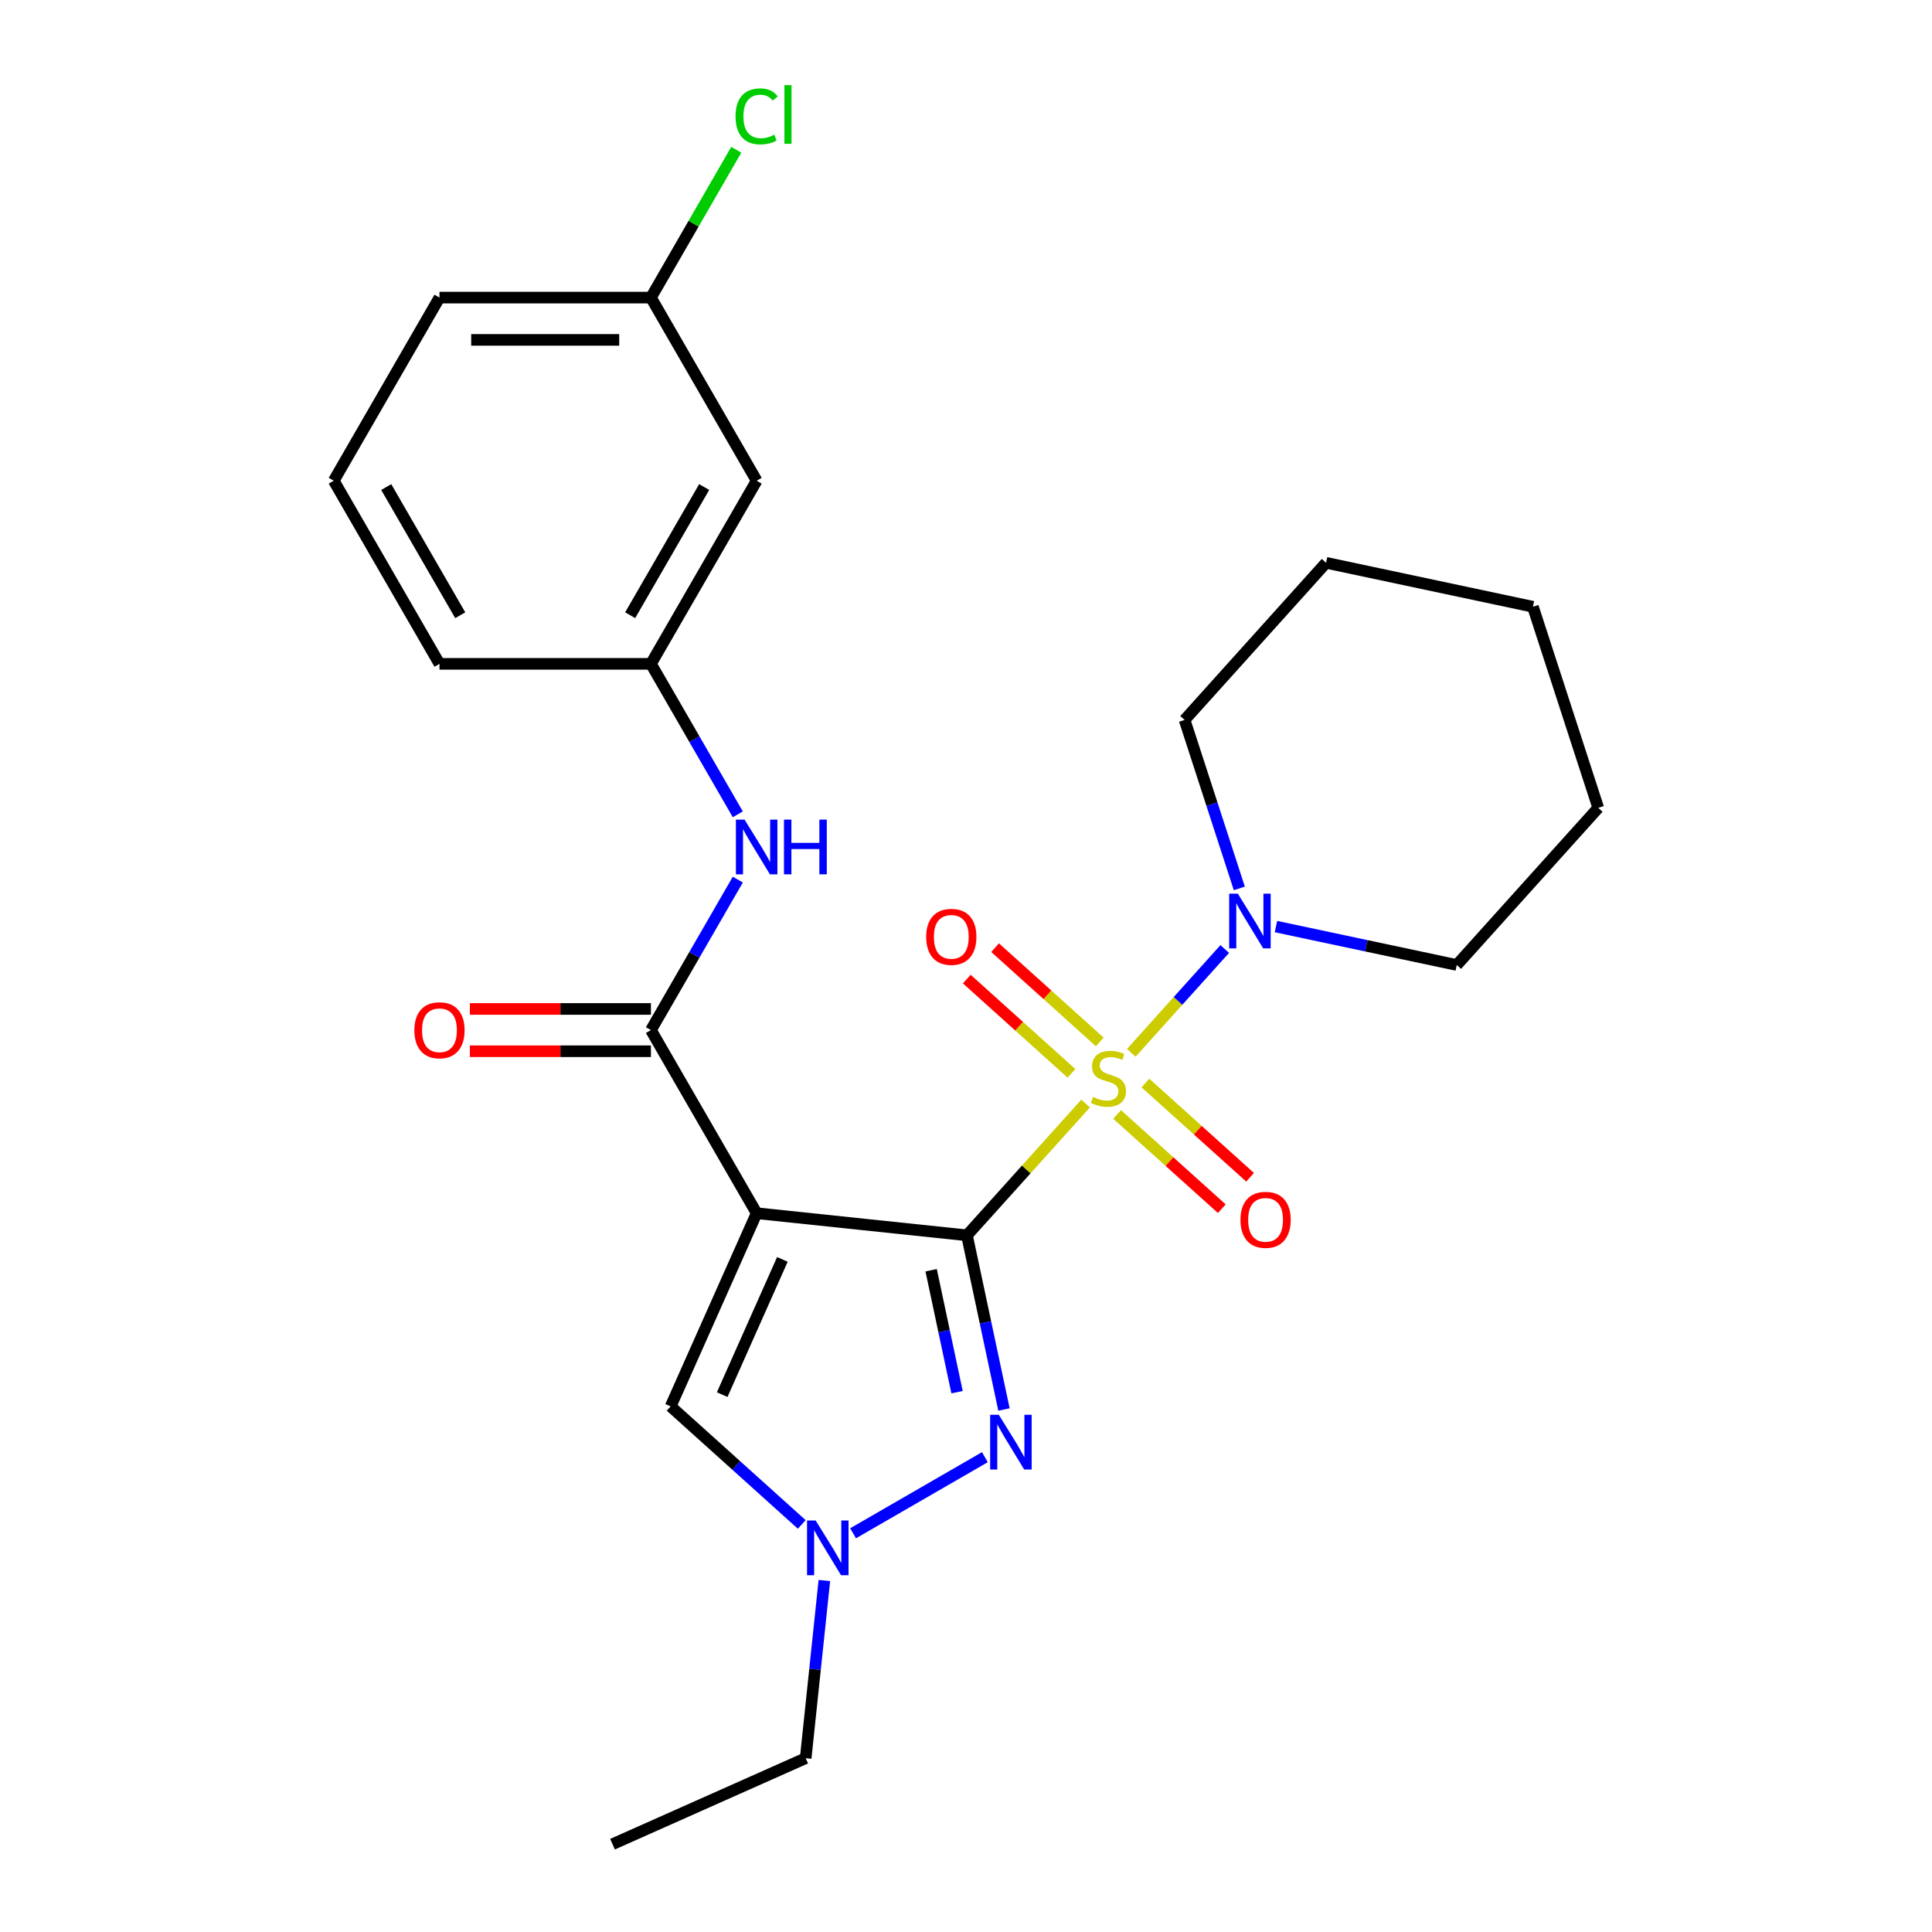 <?xml version='1.0' encoding='iso-8859-1'?>
<svg version='1.1' baseProfile='full'
              xmlns='http://www.w3.org/2000/svg'
                      xmlns:rdkit='http://www.rdkit.org/xml'
                      xmlns:xlink='http://www.w3.org/1999/xlink'
                  xml:space='preserve'
width='1000px' height='1000px' viewBox='0 0 1000 1000'>
<!-- END OF HEADER -->
<rect style='opacity:1.0;fill:#FFFFFF;stroke:none' width='1000' height='1000' x='0' y='0'> </rect>
<path class='bond-0' d='M 500.492,639.4 L 531.201,605.294' style='fill:none;fill-rule:evenodd;stroke:#000000;stroke-width:6px;stroke-linecap:butt;stroke-linejoin:miter;stroke-opacity:1' />
<path class='bond-0' d='M 531.201,605.294 L 561.91,571.188' style='fill:none;fill-rule:evenodd;stroke:#CCCC00;stroke-width:6px;stroke-linecap:butt;stroke-linejoin:miter;stroke-opacity:1' />
<path class='bond-1' d='M 500.492,639.4 L 391.643,627.96' style='fill:none;fill-rule:evenodd;stroke:#000000;stroke-width:6px;stroke-linecap:butt;stroke-linejoin:miter;stroke-opacity:1' />
<path class='bond-2' d='M 500.492,639.4 L 510.074,684.48' style='fill:none;fill-rule:evenodd;stroke:#000000;stroke-width:6px;stroke-linecap:butt;stroke-linejoin:miter;stroke-opacity:1' />
<path class='bond-2' d='M 510.074,684.48 L 519.656,729.56' style='fill:none;fill-rule:evenodd;stroke:#0000FF;stroke-width:6px;stroke-linecap:butt;stroke-linejoin:miter;stroke-opacity:1' />
<path class='bond-2' d='M 481.955,657.475 L 488.662,689.031' style='fill:none;fill-rule:evenodd;stroke:#000000;stroke-width:6px;stroke-linecap:butt;stroke-linejoin:miter;stroke-opacity:1' />
<path class='bond-2' d='M 488.662,689.031 L 495.37,720.587' style='fill:none;fill-rule:evenodd;stroke:#0000FF;stroke-width:6px;stroke-linecap:butt;stroke-linejoin:miter;stroke-opacity:1' />
<path class='bond-4' d='M 585.543,544.941 L 609.735,518.073' style='fill:none;fill-rule:evenodd;stroke:#CCCC00;stroke-width:6px;stroke-linecap:butt;stroke-linejoin:miter;stroke-opacity:1' />
<path class='bond-4' d='M 609.735,518.073 L 633.927,491.205' style='fill:none;fill-rule:evenodd;stroke:#0000FF;stroke-width:6px;stroke-linecap:butt;stroke-linejoin:miter;stroke-opacity:1' />
<path class='bond-8' d='M 578.219,576.837 L 605.31,601.23' style='fill:none;fill-rule:evenodd;stroke:#CCCC00;stroke-width:6px;stroke-linecap:butt;stroke-linejoin:miter;stroke-opacity:1' />
<path class='bond-8' d='M 605.31,601.23 L 632.4,625.622' style='fill:none;fill-rule:evenodd;stroke:#FF0000;stroke-width:6px;stroke-linecap:butt;stroke-linejoin:miter;stroke-opacity:1' />
<path class='bond-8' d='M 592.866,560.57 L 619.957,584.963' style='fill:none;fill-rule:evenodd;stroke:#CCCC00;stroke-width:6px;stroke-linecap:butt;stroke-linejoin:miter;stroke-opacity:1' />
<path class='bond-8' d='M 619.957,584.963 L 647.047,609.355' style='fill:none;fill-rule:evenodd;stroke:#FF0000;stroke-width:6px;stroke-linecap:butt;stroke-linejoin:miter;stroke-opacity:1' />
<path class='bond-9' d='M 569.234,539.292 L 542.143,514.899' style='fill:none;fill-rule:evenodd;stroke:#CCCC00;stroke-width:6px;stroke-linecap:butt;stroke-linejoin:miter;stroke-opacity:1' />
<path class='bond-9' d='M 542.143,514.899 L 515.053,490.507' style='fill:none;fill-rule:evenodd;stroke:#FF0000;stroke-width:6px;stroke-linecap:butt;stroke-linejoin:miter;stroke-opacity:1' />
<path class='bond-9' d='M 554.587,555.559 L 527.496,531.166' style='fill:none;fill-rule:evenodd;stroke:#CCCC00;stroke-width:6px;stroke-linecap:butt;stroke-linejoin:miter;stroke-opacity:1' />
<path class='bond-9' d='M 527.496,531.166 L 500.406,506.774' style='fill:none;fill-rule:evenodd;stroke:#FF0000;stroke-width:6px;stroke-linecap:butt;stroke-linejoin:miter;stroke-opacity:1' />
<path class='bond-3' d='M 391.643,627.96 L 336.919,533.175' style='fill:none;fill-rule:evenodd;stroke:#000000;stroke-width:6px;stroke-linecap:butt;stroke-linejoin:miter;stroke-opacity:1' />
<path class='bond-6' d='M 391.643,627.96 L 347.127,727.946' style='fill:none;fill-rule:evenodd;stroke:#000000;stroke-width:6px;stroke-linecap:butt;stroke-linejoin:miter;stroke-opacity:1' />
<path class='bond-6' d='M 404.963,651.861 L 373.801,721.851' style='fill:none;fill-rule:evenodd;stroke:#000000;stroke-width:6px;stroke-linecap:butt;stroke-linejoin:miter;stroke-opacity:1' />
<path class='bond-5' d='M 509.771,754.237 L 441.55,793.625' style='fill:none;fill-rule:evenodd;stroke:#0000FF;stroke-width:6px;stroke-linecap:butt;stroke-linejoin:miter;stroke-opacity:1' />
<path class='bond-7' d='M 336.919,533.175 L 359.404,494.231' style='fill:none;fill-rule:evenodd;stroke:#000000;stroke-width:6px;stroke-linecap:butt;stroke-linejoin:miter;stroke-opacity:1' />
<path class='bond-7' d='M 359.404,494.231 L 381.888,455.287' style='fill:none;fill-rule:evenodd;stroke:#0000FF;stroke-width:6px;stroke-linecap:butt;stroke-linejoin:miter;stroke-opacity:1' />
<path class='bond-10' d='M 336.919,522.23 L 290.063,522.23' style='fill:none;fill-rule:evenodd;stroke:#000000;stroke-width:6px;stroke-linecap:butt;stroke-linejoin:miter;stroke-opacity:1' />
<path class='bond-10' d='M 290.063,522.23 L 243.207,522.23' style='fill:none;fill-rule:evenodd;stroke:#FF0000;stroke-width:6px;stroke-linecap:butt;stroke-linejoin:miter;stroke-opacity:1' />
<path class='bond-10' d='M 336.919,544.12 L 290.063,544.12' style='fill:none;fill-rule:evenodd;stroke:#000000;stroke-width:6px;stroke-linecap:butt;stroke-linejoin:miter;stroke-opacity:1' />
<path class='bond-10' d='M 290.063,544.12 L 243.207,544.12' style='fill:none;fill-rule:evenodd;stroke:#FF0000;stroke-width:6px;stroke-linecap:butt;stroke-linejoin:miter;stroke-opacity:1' />
<path class='bond-16' d='M 660.438,479.593 L 707.228,489.539' style='fill:none;fill-rule:evenodd;stroke:#0000FF;stroke-width:6px;stroke-linecap:butt;stroke-linejoin:miter;stroke-opacity:1' />
<path class='bond-16' d='M 707.228,489.539 L 754.018,499.484' style='fill:none;fill-rule:evenodd;stroke:#000000;stroke-width:6px;stroke-linecap:butt;stroke-linejoin:miter;stroke-opacity:1' />
<path class='bond-17' d='M 641.472,459.833 L 627.306,416.235' style='fill:none;fill-rule:evenodd;stroke:#0000FF;stroke-width:6px;stroke-linecap:butt;stroke-linejoin:miter;stroke-opacity:1' />
<path class='bond-17' d='M 627.306,416.235 L 613.14,372.638' style='fill:none;fill-rule:evenodd;stroke:#000000;stroke-width:6px;stroke-linecap:butt;stroke-linejoin:miter;stroke-opacity:1' />
<path class='bond-15' d='M 426.686,818.077 L 421.854,864.053' style='fill:none;fill-rule:evenodd;stroke:#0000FF;stroke-width:6px;stroke-linecap:butt;stroke-linejoin:miter;stroke-opacity:1' />
<path class='bond-15' d='M 421.854,864.053 L 417.022,910.029' style='fill:none;fill-rule:evenodd;stroke:#000000;stroke-width:6px;stroke-linecap:butt;stroke-linejoin:miter;stroke-opacity:1' />
<path class='bond-25' d='M 414.986,789.047 L 381.056,758.496' style='fill:none;fill-rule:evenodd;stroke:#0000FF;stroke-width:6px;stroke-linecap:butt;stroke-linejoin:miter;stroke-opacity:1' />
<path class='bond-25' d='M 381.056,758.496 L 347.127,727.946' style='fill:none;fill-rule:evenodd;stroke:#000000;stroke-width:6px;stroke-linecap:butt;stroke-linejoin:miter;stroke-opacity:1' />
<path class='bond-11' d='M 381.888,421.494 L 359.404,382.55' style='fill:none;fill-rule:evenodd;stroke:#0000FF;stroke-width:6px;stroke-linecap:butt;stroke-linejoin:miter;stroke-opacity:1' />
<path class='bond-11' d='M 359.404,382.55 L 336.919,343.606' style='fill:none;fill-rule:evenodd;stroke:#000000;stroke-width:6px;stroke-linecap:butt;stroke-linejoin:miter;stroke-opacity:1' />
<path class='bond-12' d='M 336.919,343.606 L 391.643,248.821' style='fill:none;fill-rule:evenodd;stroke:#000000;stroke-width:6px;stroke-linecap:butt;stroke-linejoin:miter;stroke-opacity:1' />
<path class='bond-12' d='M 326.171,318.443 L 364.478,252.094' style='fill:none;fill-rule:evenodd;stroke:#000000;stroke-width:6px;stroke-linecap:butt;stroke-linejoin:miter;stroke-opacity:1' />
<path class='bond-19' d='M 336.919,343.606 L 227.471,343.606' style='fill:none;fill-rule:evenodd;stroke:#000000;stroke-width:6px;stroke-linecap:butt;stroke-linejoin:miter;stroke-opacity:1' />
<path class='bond-13' d='M 391.643,248.821 L 336.919,154.036' style='fill:none;fill-rule:evenodd;stroke:#000000;stroke-width:6px;stroke-linecap:butt;stroke-linejoin:miter;stroke-opacity:1' />
<path class='bond-14' d='M 336.919,154.036 L 359.005,115.782' style='fill:none;fill-rule:evenodd;stroke:#000000;stroke-width:6px;stroke-linecap:butt;stroke-linejoin:miter;stroke-opacity:1' />
<path class='bond-14' d='M 359.005,115.782 L 381.091,77.528' style='fill:none;fill-rule:evenodd;stroke:#00CC00;stroke-width:6px;stroke-linecap:butt;stroke-linejoin:miter;stroke-opacity:1' />
<path class='bond-27' d='M 336.919,154.036 L 227.471,154.036' style='fill:none;fill-rule:evenodd;stroke:#000000;stroke-width:6px;stroke-linecap:butt;stroke-linejoin:miter;stroke-opacity:1' />
<path class='bond-27' d='M 320.502,175.926 L 243.888,175.926' style='fill:none;fill-rule:evenodd;stroke:#000000;stroke-width:6px;stroke-linecap:butt;stroke-linejoin:miter;stroke-opacity:1' />
<path class='bond-21' d='M 417.022,910.029 L 317.036,954.545' style='fill:none;fill-rule:evenodd;stroke:#000000;stroke-width:6px;stroke-linecap:butt;stroke-linejoin:miter;stroke-opacity:1' />
<path class='bond-22' d='M 754.018,499.484 L 827.253,418.149' style='fill:none;fill-rule:evenodd;stroke:#000000;stroke-width:6px;stroke-linecap:butt;stroke-linejoin:miter;stroke-opacity:1' />
<path class='bond-23' d='M 613.14,372.638 L 686.375,291.302' style='fill:none;fill-rule:evenodd;stroke:#000000;stroke-width:6px;stroke-linecap:butt;stroke-linejoin:miter;stroke-opacity:1' />
<path class='bond-18' d='M 172.747,248.821 L 227.471,343.606' style='fill:none;fill-rule:evenodd;stroke:#000000;stroke-width:6px;stroke-linecap:butt;stroke-linejoin:miter;stroke-opacity:1' />
<path class='bond-18' d='M 199.913,252.094 L 238.22,318.443' style='fill:none;fill-rule:evenodd;stroke:#000000;stroke-width:6px;stroke-linecap:butt;stroke-linejoin:miter;stroke-opacity:1' />
<path class='bond-20' d='M 172.747,248.821 L 227.471,154.036' style='fill:none;fill-rule:evenodd;stroke:#000000;stroke-width:6px;stroke-linecap:butt;stroke-linejoin:miter;stroke-opacity:1' />
<path class='bond-26' d='M 827.253,418.149 L 793.432,314.057' style='fill:none;fill-rule:evenodd;stroke:#000000;stroke-width:6px;stroke-linecap:butt;stroke-linejoin:miter;stroke-opacity:1' />
<path class='bond-24' d='M 686.375,291.302 L 793.432,314.057' style='fill:none;fill-rule:evenodd;stroke:#000000;stroke-width:6px;stroke-linecap:butt;stroke-linejoin:miter;stroke-opacity:1' />
<path  class='atom-1' d='M 565.727 567.785
Q 566.047 567.905, 567.367 568.465
Q 568.687 569.025, 570.127 569.385
Q 571.607 569.705, 573.047 569.705
Q 575.727 569.705, 577.287 568.425
Q 578.847 567.105, 578.847 564.825
Q 578.847 563.265, 578.047 562.305
Q 577.287 561.345, 576.087 560.825
Q 574.887 560.305, 572.887 559.705
Q 570.367 558.945, 568.847 558.225
Q 567.367 557.505, 566.287 555.985
Q 565.247 554.465, 565.247 551.905
Q 565.247 548.345, 567.647 546.145
Q 570.087 543.945, 574.887 543.945
Q 578.167 543.945, 581.887 545.505
L 580.967 548.585
Q 577.567 547.185, 575.007 547.185
Q 572.247 547.185, 570.727 548.345
Q 569.207 549.465, 569.247 551.425
Q 569.247 552.945, 570.007 553.865
Q 570.807 554.785, 571.927 555.305
Q 573.087 555.825, 575.007 556.425
Q 577.567 557.225, 579.087 558.025
Q 580.607 558.825, 581.687 560.465
Q 582.807 562.065, 582.807 564.825
Q 582.807 568.745, 580.167 570.865
Q 577.567 572.945, 573.207 572.945
Q 570.687 572.945, 568.767 572.385
Q 566.887 571.865, 564.647 570.945
L 565.727 567.785
' fill='#CCCC00'/>
<path  class='atom-3' d='M 516.987 732.297
L 526.267 747.297
Q 527.187 748.777, 528.667 751.457
Q 530.147 754.137, 530.227 754.297
L 530.227 732.297
L 533.987 732.297
L 533.987 760.617
L 530.107 760.617
L 520.147 744.217
Q 518.987 742.297, 517.747 740.097
Q 516.547 737.897, 516.187 737.217
L 516.187 760.617
L 512.507 760.617
L 512.507 732.297
L 516.987 732.297
' fill='#0000FF'/>
<path  class='atom-5' d='M 640.702 462.569
L 649.982 477.569
Q 650.902 479.049, 652.382 481.729
Q 653.862 484.409, 653.942 484.569
L 653.942 462.569
L 657.702 462.569
L 657.702 490.889
L 653.822 490.889
L 643.862 474.489
Q 642.702 472.569, 641.462 470.369
Q 640.262 468.169, 639.902 467.489
L 639.902 490.889
L 636.222 490.889
L 636.222 462.569
L 640.702 462.569
' fill='#0000FF'/>
<path  class='atom-6' d='M 422.202 787.021
L 431.482 802.021
Q 432.402 803.501, 433.882 806.181
Q 435.362 808.861, 435.442 809.021
L 435.442 787.021
L 439.202 787.021
L 439.202 815.341
L 435.322 815.341
L 425.362 798.941
Q 424.202 797.021, 422.962 794.821
Q 421.762 792.621, 421.402 791.941
L 421.402 815.341
L 417.722 815.341
L 417.722 787.021
L 422.202 787.021
' fill='#0000FF'/>
<path  class='atom-8' d='M 385.383 424.23
L 394.663 439.23
Q 395.583 440.71, 397.063 443.39
Q 398.543 446.07, 398.623 446.23
L 398.623 424.23
L 402.383 424.23
L 402.383 452.55
L 398.503 452.55
L 388.543 436.15
Q 387.383 434.23, 386.143 432.03
Q 384.943 429.83, 384.583 429.15
L 384.583 452.55
L 380.903 452.55
L 380.903 424.23
L 385.383 424.23
' fill='#0000FF'/>
<path  class='atom-8' d='M 405.783 424.23
L 409.623 424.23
L 409.623 436.27
L 424.103 436.27
L 424.103 424.23
L 427.943 424.23
L 427.943 452.55
L 424.103 452.55
L 424.103 439.47
L 409.623 439.47
L 409.623 452.55
L 405.783 452.55
L 405.783 424.23
' fill='#0000FF'/>
<path  class='atom-9' d='M 642.062 631.38
Q 642.062 624.58, 645.422 620.78
Q 648.782 616.98, 655.062 616.98
Q 661.342 616.98, 664.702 620.78
Q 668.062 624.58, 668.062 631.38
Q 668.062 638.26, 664.662 642.18
Q 661.262 646.06, 655.062 646.06
Q 648.822 646.06, 645.422 642.18
Q 642.062 638.3, 642.062 631.38
M 655.062 642.86
Q 659.382 642.86, 661.702 639.98
Q 664.062 637.06, 664.062 631.38
Q 664.062 625.82, 661.702 623.02
Q 659.382 620.18, 655.062 620.18
Q 650.742 620.18, 648.382 622.98
Q 646.062 625.78, 646.062 631.38
Q 646.062 637.1, 648.382 639.98
Q 650.742 642.86, 655.062 642.86
' fill='#FF0000'/>
<path  class='atom-10' d='M 479.391 484.91
Q 479.391 478.11, 482.751 474.31
Q 486.111 470.51, 492.391 470.51
Q 498.671 470.51, 502.031 474.31
Q 505.391 478.11, 505.391 484.91
Q 505.391 491.79, 501.991 495.71
Q 498.591 499.59, 492.391 499.59
Q 486.151 499.59, 482.751 495.71
Q 479.391 491.83, 479.391 484.91
M 492.391 496.39
Q 496.711 496.39, 499.031 493.51
Q 501.391 490.59, 501.391 484.91
Q 501.391 479.35, 499.031 476.55
Q 496.711 473.71, 492.391 473.71
Q 488.071 473.71, 485.711 476.51
Q 483.391 479.31, 483.391 484.91
Q 483.391 490.63, 485.711 493.51
Q 488.071 496.39, 492.391 496.39
' fill='#FF0000'/>
<path  class='atom-11' d='M 214.471 533.255
Q 214.471 526.455, 217.831 522.655
Q 221.191 518.855, 227.471 518.855
Q 233.751 518.855, 237.111 522.655
Q 240.471 526.455, 240.471 533.255
Q 240.471 540.135, 237.071 544.055
Q 233.671 547.935, 227.471 547.935
Q 221.231 547.935, 217.831 544.055
Q 214.471 540.175, 214.471 533.255
M 227.471 544.735
Q 231.791 544.735, 234.111 541.855
Q 236.471 538.935, 236.471 533.255
Q 236.471 527.695, 234.111 524.895
Q 231.791 522.055, 227.471 522.055
Q 223.151 522.055, 220.791 524.855
Q 218.471 527.655, 218.471 533.255
Q 218.471 538.975, 220.791 541.855
Q 223.151 544.735, 227.471 544.735
' fill='#FF0000'/>
<path  class='atom-15' d='M 380.723 60.231
Q 380.723 53.191, 384.003 49.511
Q 387.323 45.791, 393.603 45.791
Q 399.443 45.791, 402.563 49.911
L 399.923 52.071
Q 397.643 49.071, 393.603 49.071
Q 389.323 49.071, 387.043 51.951
Q 384.803 54.791, 384.803 60.231
Q 384.803 65.831, 387.123 68.711
Q 389.483 71.591, 394.043 71.591
Q 397.163 71.591, 400.803 69.711
L 401.923 72.711
Q 400.443 73.671, 398.203 74.231
Q 395.963 74.791, 393.483 74.791
Q 387.323 74.791, 384.003 71.031
Q 380.723 67.271, 380.723 60.231
' fill='#00CC00'/>
<path  class='atom-15' d='M 406.003 44.071
L 409.683 44.071
L 409.683 74.431
L 406.003 74.431
L 406.003 44.071
' fill='#00CC00'/>
</svg>
